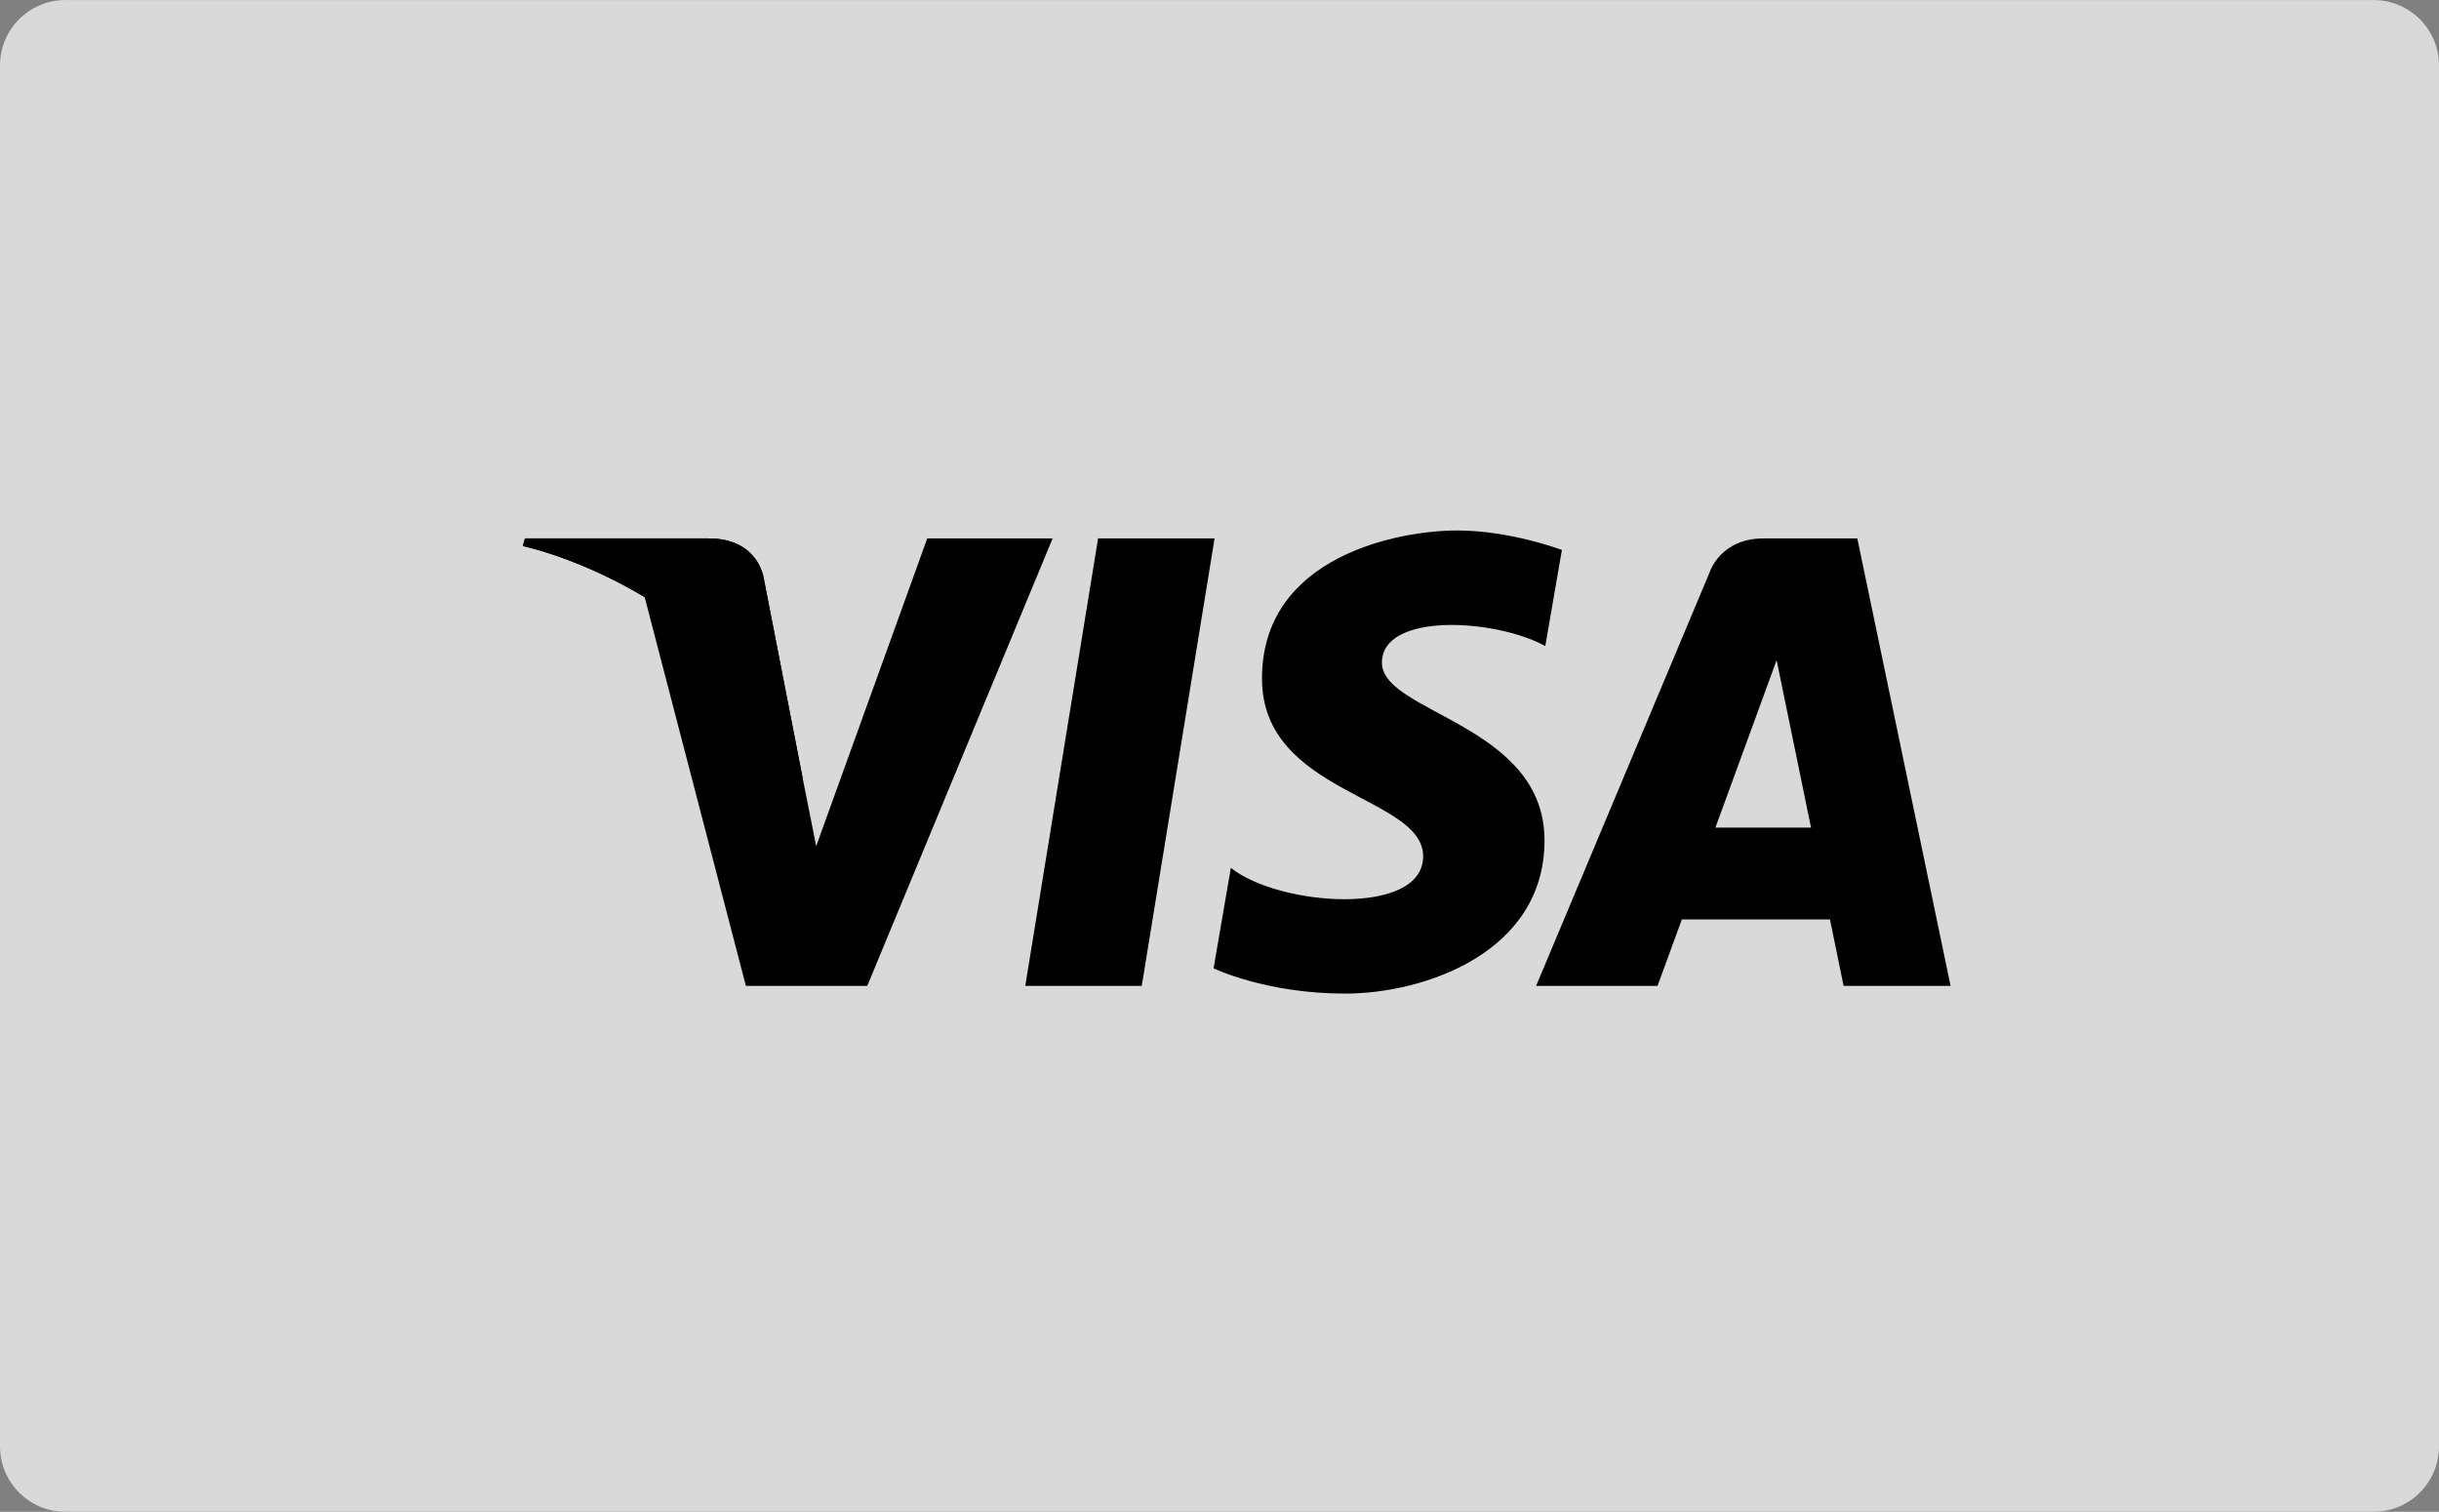 <?xml version="1.0" encoding="utf-8"?>
<!-- Generator: Adobe Illustrator 23.0.4, SVG Export Plug-In . SVG Version: 6.00 Build 0)  -->
<svg version="1.1" xmlns="http://www.w3.org/2000/svg" xmlns:xlink="http://www.w3.org/1999/xlink" x="0px" y="0px"
	 width="57.976px" height="35.94px" viewBox="0 0 57.976 35.94" enable-background="new 0 0 57.976 35.94" xml:space="preserve">
<rect x="0" y="0" width="57.976" height="35.94" fill="#808080" stroke="none"/>
<g id="Camada_1">
</g>
<g id="ícones">
	<g id="unswap_30_">
		<g opacity="0.7">
			<g>
				<defs>
					<rect id="SVGID_29_" x="0.003" y="0" width="57.97" height="35.94"/>
				</defs>
				<clipPath id="SVGID_2_">
					<use xlink:href="#SVGID_29_"  overflow="visible"/>
				</clipPath>
				<path clip-path="url(#SVGID_2_)" fill="#FFFFFF" d="M56.419,35.94H1.556C0.696,35.94,0,35.244,0,34.383V1.556
					c0-0.859,0.696-1.555,1.556-1.555h54.863c0.86,0,1.557,0.696,1.557,1.555v32.827C57.976,35.244,57.279,35.94,56.419,35.94"/>
			</g>
		</g>
		<polygon points="27.14,23.438 24.371,23.438 26.102,12.8 28.871,12.8 		"/>
		<path d="M22.041,12.8l-2.64,7.316l-0.313-1.575l-0.932-4.783c0,0-0.112-0.958-1.313-0.958h-4.365l-0.05,0.181
			c0,0,1.334,0.277,2.896,1.215l2.406,9.242h2.885L25.021,12.8H22.041z"/>
		<path d="M43.823,23.438h2.543L44.149,12.8h-2.227c-1.027,0-1.278,0.793-1.278,0.793l-4.13,9.845H39.4l0.578-1.58h3.521
			L43.823,23.438z M40.776,19.675l1.455-3.981l0.818,3.981H40.776z"/>
		<path d="M36.732,15.359l0.395-2.285c0,0-1.22-0.463-2.491-0.463c-1.375,0-4.638,0.601-4.638,3.521
			c0,2.748,3.831,2.783,3.831,4.225c0,1.443-3.436,1.186-4.571,0.275l-0.411,2.388c0,0,1.237,0.601,3.126,0.601
			c1.89,0,4.741-0.979,4.741-3.642c0-2.765-3.865-3.023-3.865-4.225C32.849,14.551,35.546,14.706,36.732,15.359"/>
		<path d="M19.088,18.541l-0.932-4.783c0,0-0.112-0.958-1.313-0.958h-4.364l-0.051,0.18c0,0,2.098,0.435,4.11,2.064
			C18.462,16.601,19.088,18.541,19.088,18.541"/>
	</g>
</g>
</svg>

